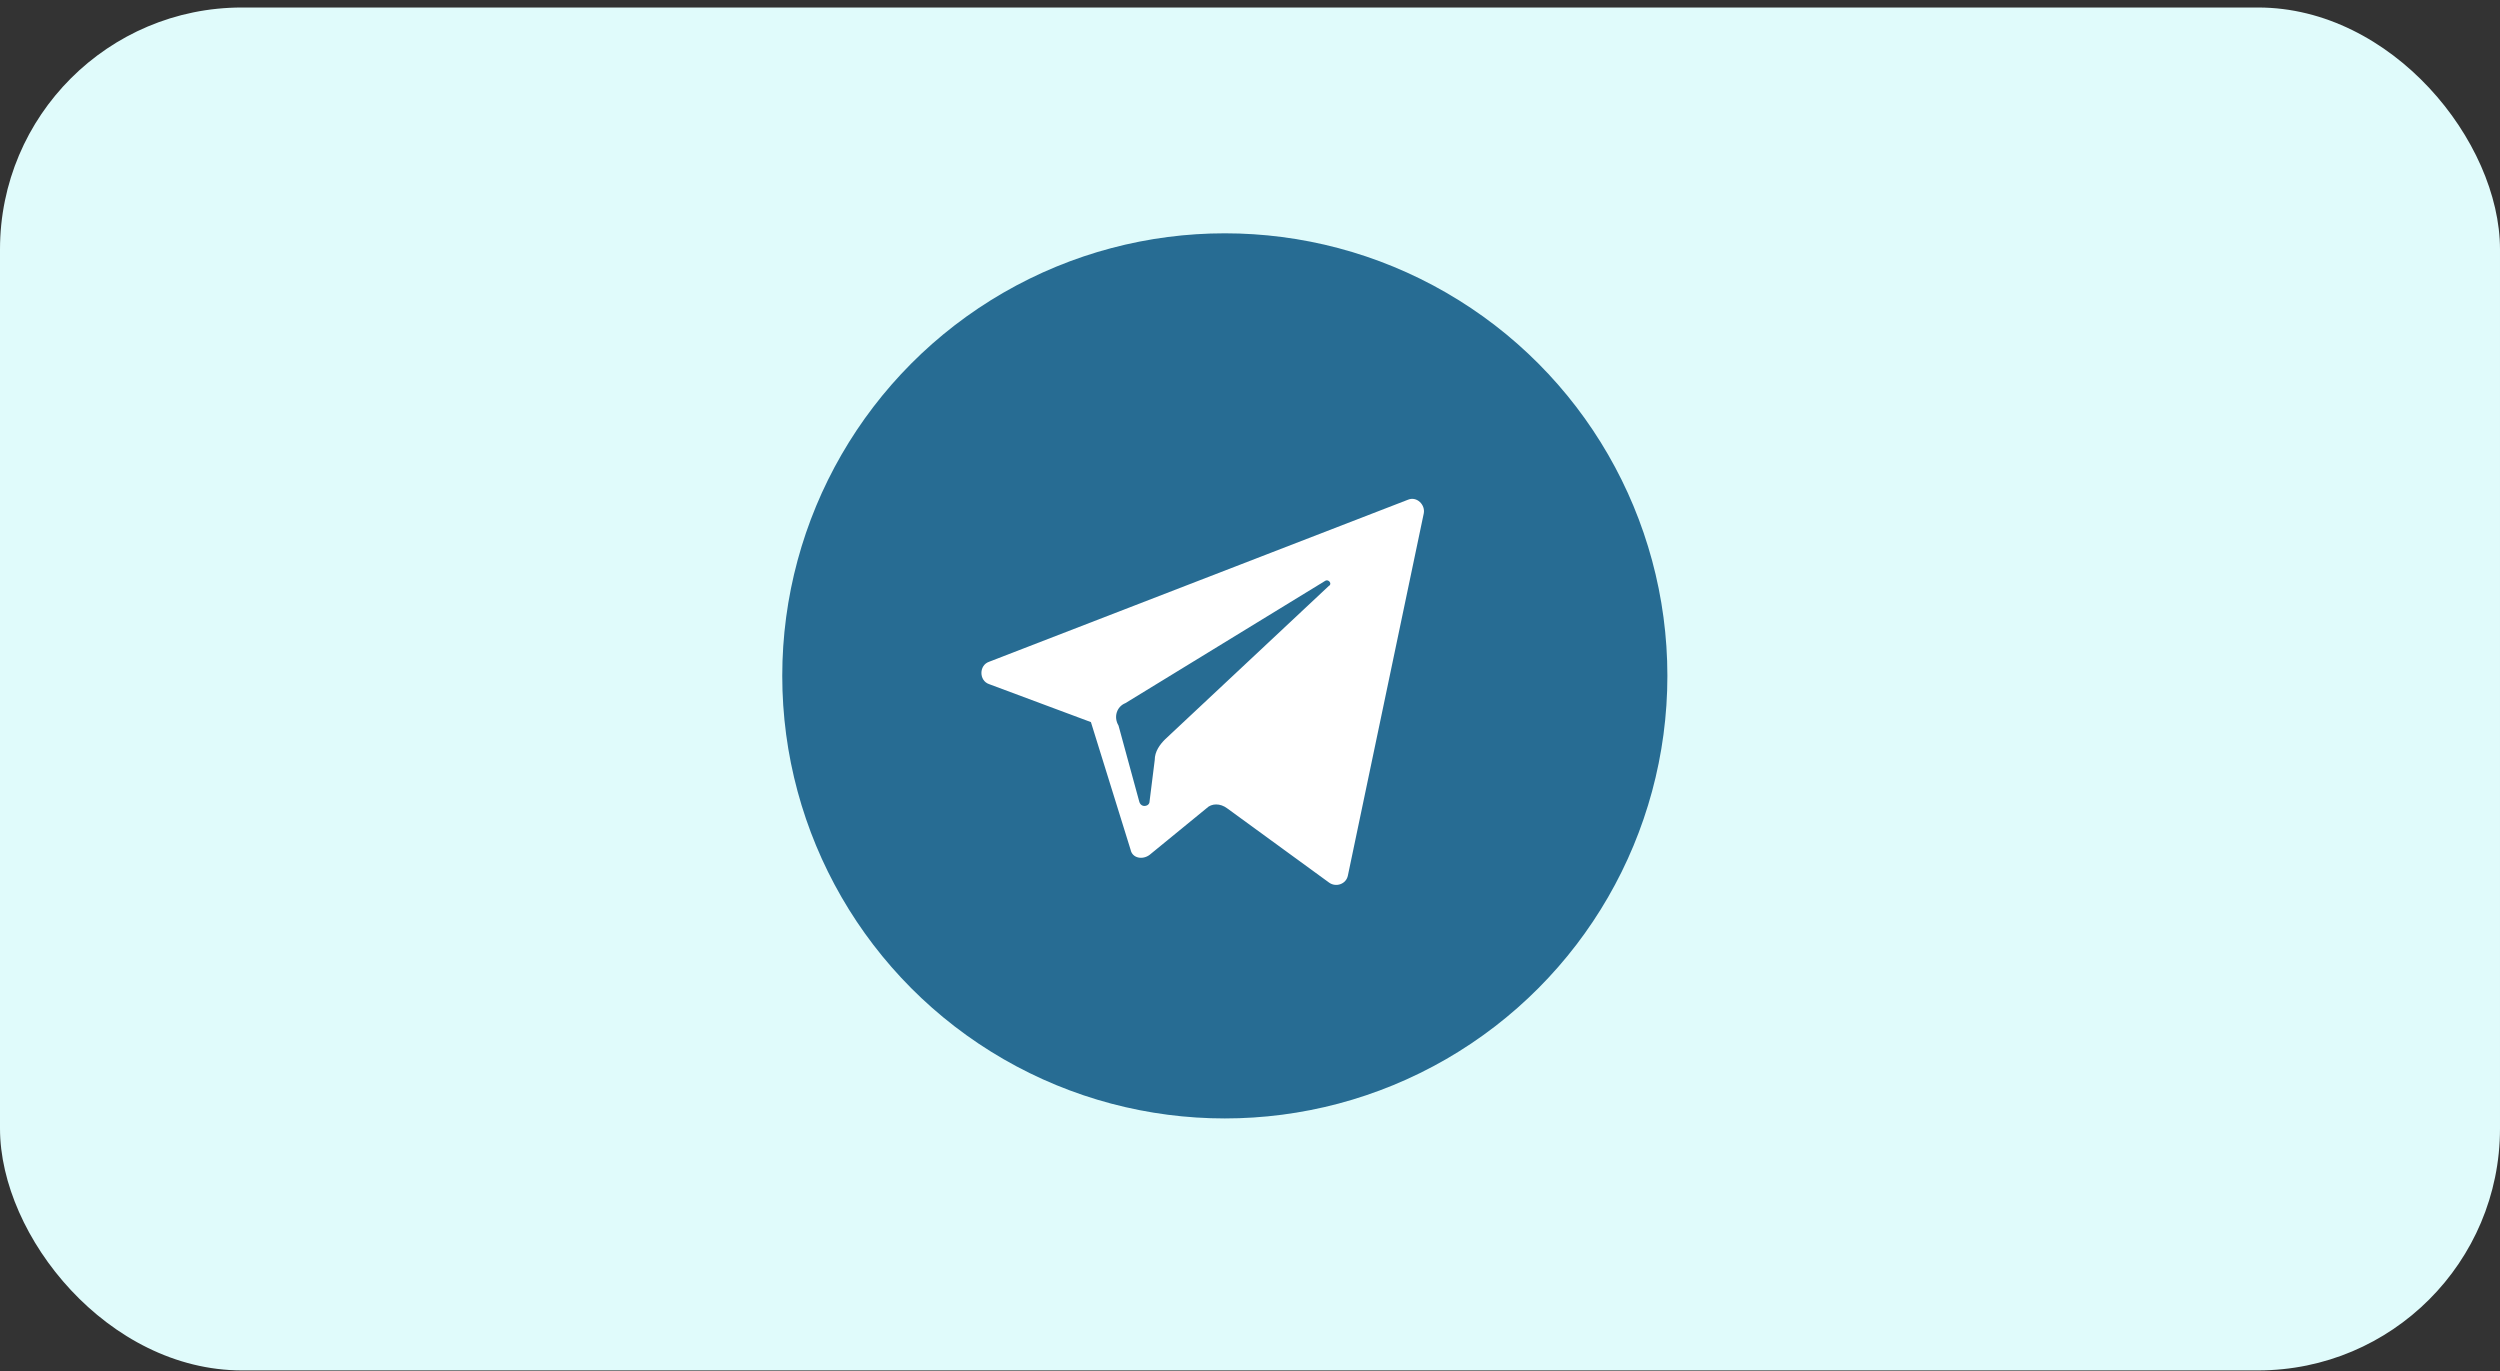 <?xml version="1.0" encoding="UTF-8"?> <svg xmlns="http://www.w3.org/2000/svg" width="310" height="170" viewBox="0 0 310 170" fill="none"><rect x="0" y="0" width="310" height="170" fill="#333333" stroke="none"/> <rect y="0.931" width="310" height="169" rx="30" fill="#E0FBFB"></rect> <circle cx="151.878" cy="83.809" r="54.878" fill="#276C93"></circle> <path d="M122.658 84.835L135.274 89.54L140.193 105.364C140.407 106.433 141.69 106.647 142.545 106.006L149.602 100.232C150.243 99.59 151.313 99.59 152.168 100.232L164.785 109.427C165.64 110.069 166.923 109.641 167.137 108.572L176.546 63.665C176.76 62.596 175.691 61.526 174.622 61.954L122.658 82.055C121.375 82.483 121.375 84.407 122.658 84.835ZM139.551 87.188L164.357 72.005C164.785 71.791 165.212 72.432 164.785 72.646L144.47 91.678C143.828 92.32 143.187 93.175 143.187 94.244L142.545 99.377C142.545 100.018 141.476 100.232 141.262 99.377L138.696 89.968C138.054 88.898 138.482 87.615 139.551 87.188Z" fill="white"></path> </svg> 